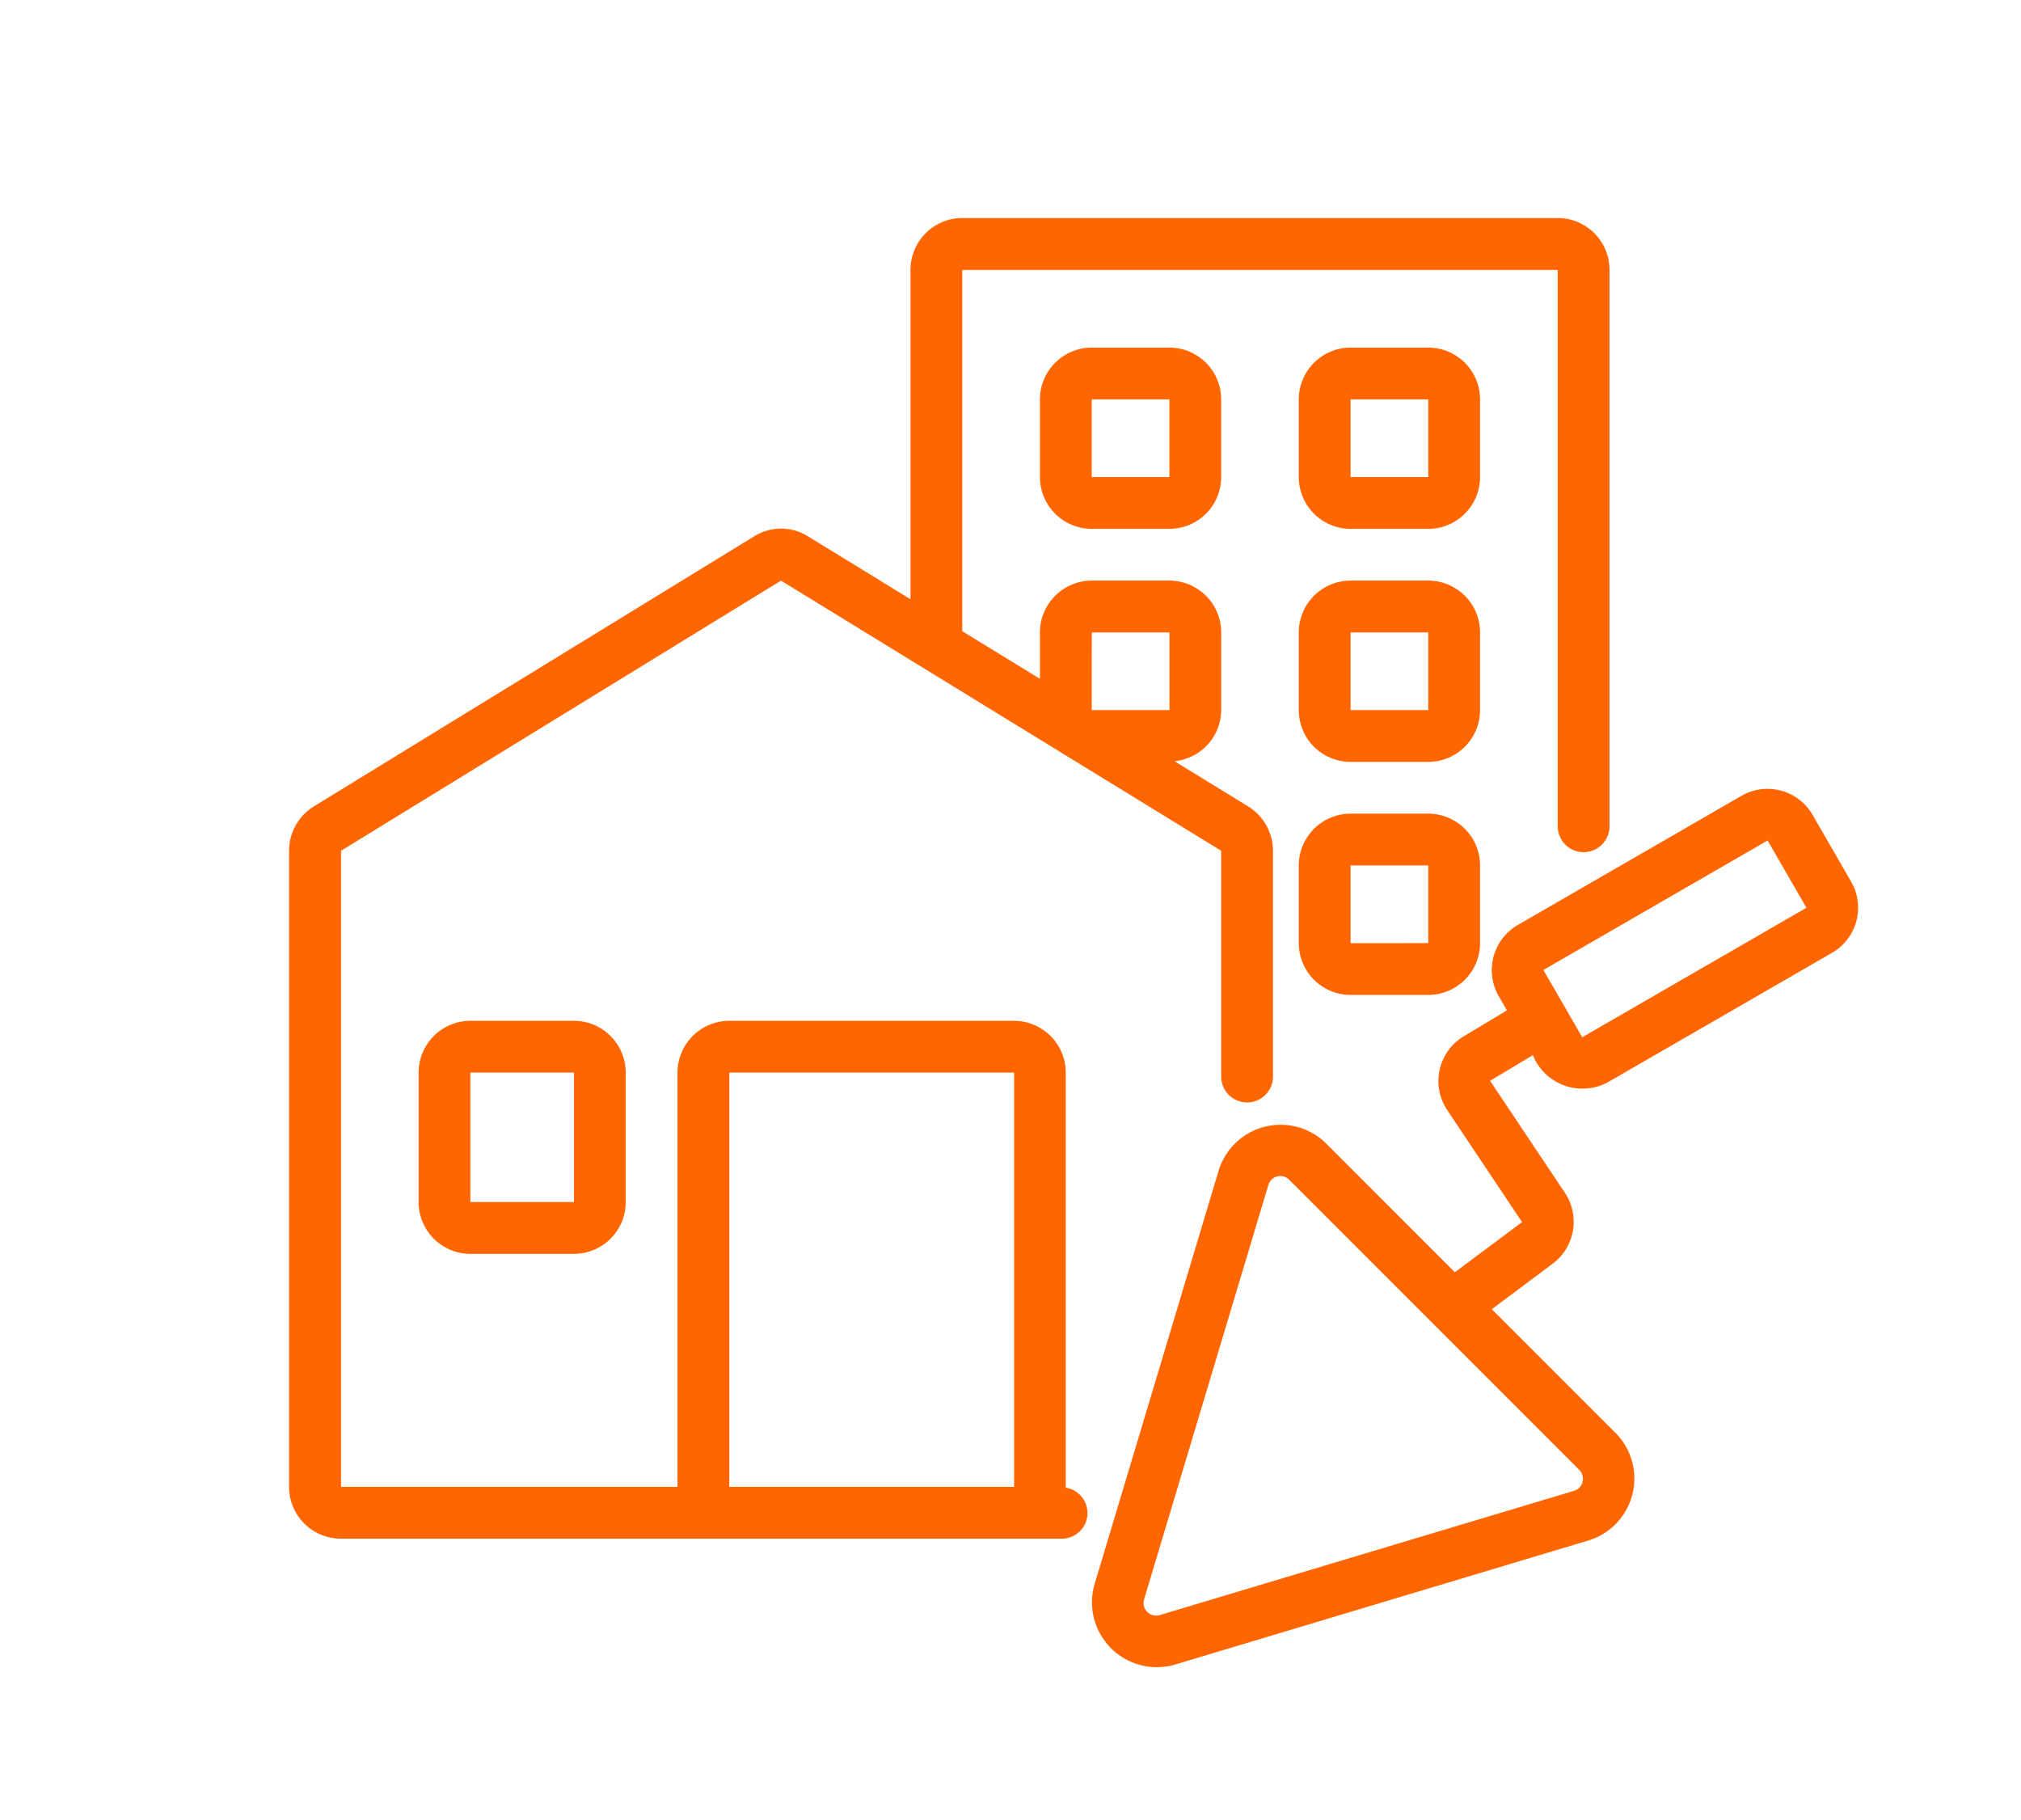 <svg id="Calque_1" data-name="Calque 1" xmlns="http://www.w3.org/2000/svg" viewBox="0 0 852.95 768"><defs><style>.cls-1{fill:#ff6601;}</style></defs><path class="cls-1" d="M143.89,649.29h304.3a10.83,10.83,0,0,0,1.61-21.53c0-.32,0-175.14,0-175.14A21.88,21.88,0,0,0,428,430.76H307.79a21.89,21.89,0,0,0-21.86,21.86V627.44h-142l0-268.43,185.69-114,185.78,114v95.6a10.93,10.93,0,0,0,21.85,0v-95.6a22.07,22.07,0,0,0-10.46-18.72l-31.11-19.09a21.8,21.8,0,0,0,19.72-21.63V266.87A21.88,21.88,0,0,0,493.54,245H460.76a21.89,21.89,0,0,0-21.86,21.86v19.59l-32.78-20.11V113.9H657.43V349a10.93,10.93,0,0,0,21.85,0V113.9A21.87,21.87,0,0,0,657.43,92H406.12a21.88,21.88,0,0,0-21.85,21.86v139l-43.15-26.47a21.46,21.46,0,0,0-22.88-.05l-185.88,114A22,22,0,0,0,122,359.08V627.44A21.87,21.87,0,0,0,143.89,649.29Zm163.9-196.67H428V627.44H307.79Zm153-185.75h32.78v32.78H460.76Z"/><path class="cls-1" d="M198.52,430.76a21.88,21.88,0,0,0-21.85,21.86v54.63a21.87,21.87,0,0,0,21.85,21.85h43.71a21.87,21.87,0,0,0,21.85-21.85V452.62a21.88,21.88,0,0,0-21.85-21.86Zm43.71,76.49H198.52V452.62h43.71Z"/><path class="cls-1" d="M460.76,146.68a21.87,21.87,0,0,0-21.86,21.85v32.78a21.88,21.88,0,0,0,21.86,21.85h32.78a21.87,21.87,0,0,0,21.85-21.85V168.53a21.87,21.87,0,0,0-21.85-21.85Zm0,54.63V168.53h32.78v32.78Z"/><path class="cls-1" d="M624.65,168.53a21.87,21.87,0,0,0-21.85-21.85H570a21.87,21.87,0,0,0-21.85,21.85v32.78A21.87,21.87,0,0,0,570,223.16H602.8a21.87,21.87,0,0,0,21.85-21.85ZM570,201.31V168.53H602.8l0,32.78Z"/><path class="cls-1" d="M624.65,266.87A21.88,21.88,0,0,0,602.8,245H570a21.88,21.88,0,0,0-21.85,21.86v32.78A21.87,21.87,0,0,0,570,321.5H602.8a21.87,21.87,0,0,0,21.85-21.85ZM570,299.65V266.87H602.8l0,32.78Z"/><path class="cls-1" d="M602.8,343.35H570a21.87,21.87,0,0,0-21.85,21.85V398A21.88,21.88,0,0,0,570,419.84H602.8A21.88,21.88,0,0,0,624.65,398V365.2A21.87,21.87,0,0,0,602.8,343.35ZM570,398V365.2H602.8l0,32.78Z"/><path class="cls-1" d="M764.93,343.75a22,22,0,0,0-29.85-8l-94.62,54.64a22,22,0,0,0-8,29.85l3.53,6.11-18.31,11a22,22,0,0,0-7.4,30.28l.38.61,31.72,47.46L614,536.86,559.6,482.44a27.33,27.33,0,0,0-45.24,11.41L461.92,668.62a27.37,27.37,0,0,0,33.83,33.84L670.53,650a27.32,27.32,0,0,0,11.41-45.23l-52.32-52.32,25.92-19.38a22.08,22.08,0,0,0,5-29.62l-31.66-47.38,18.06-10.82a22.57,22.57,0,0,0,31.79,11.35L773.32,402a22,22,0,0,0,8-29.86Zm-97,281.55a5.25,5.25,0,0,1-3.63,3.79L489.48,681.52a5.31,5.31,0,0,1-6.62-6.62l52.43-174.78a5.23,5.23,0,0,1,8.85-2.23L666.49,620.24A5.24,5.24,0,0,1,667.89,625.3ZM762.4,383.06l-94.63,54.63-16.39-28.38L746,354.67Z"/></svg>